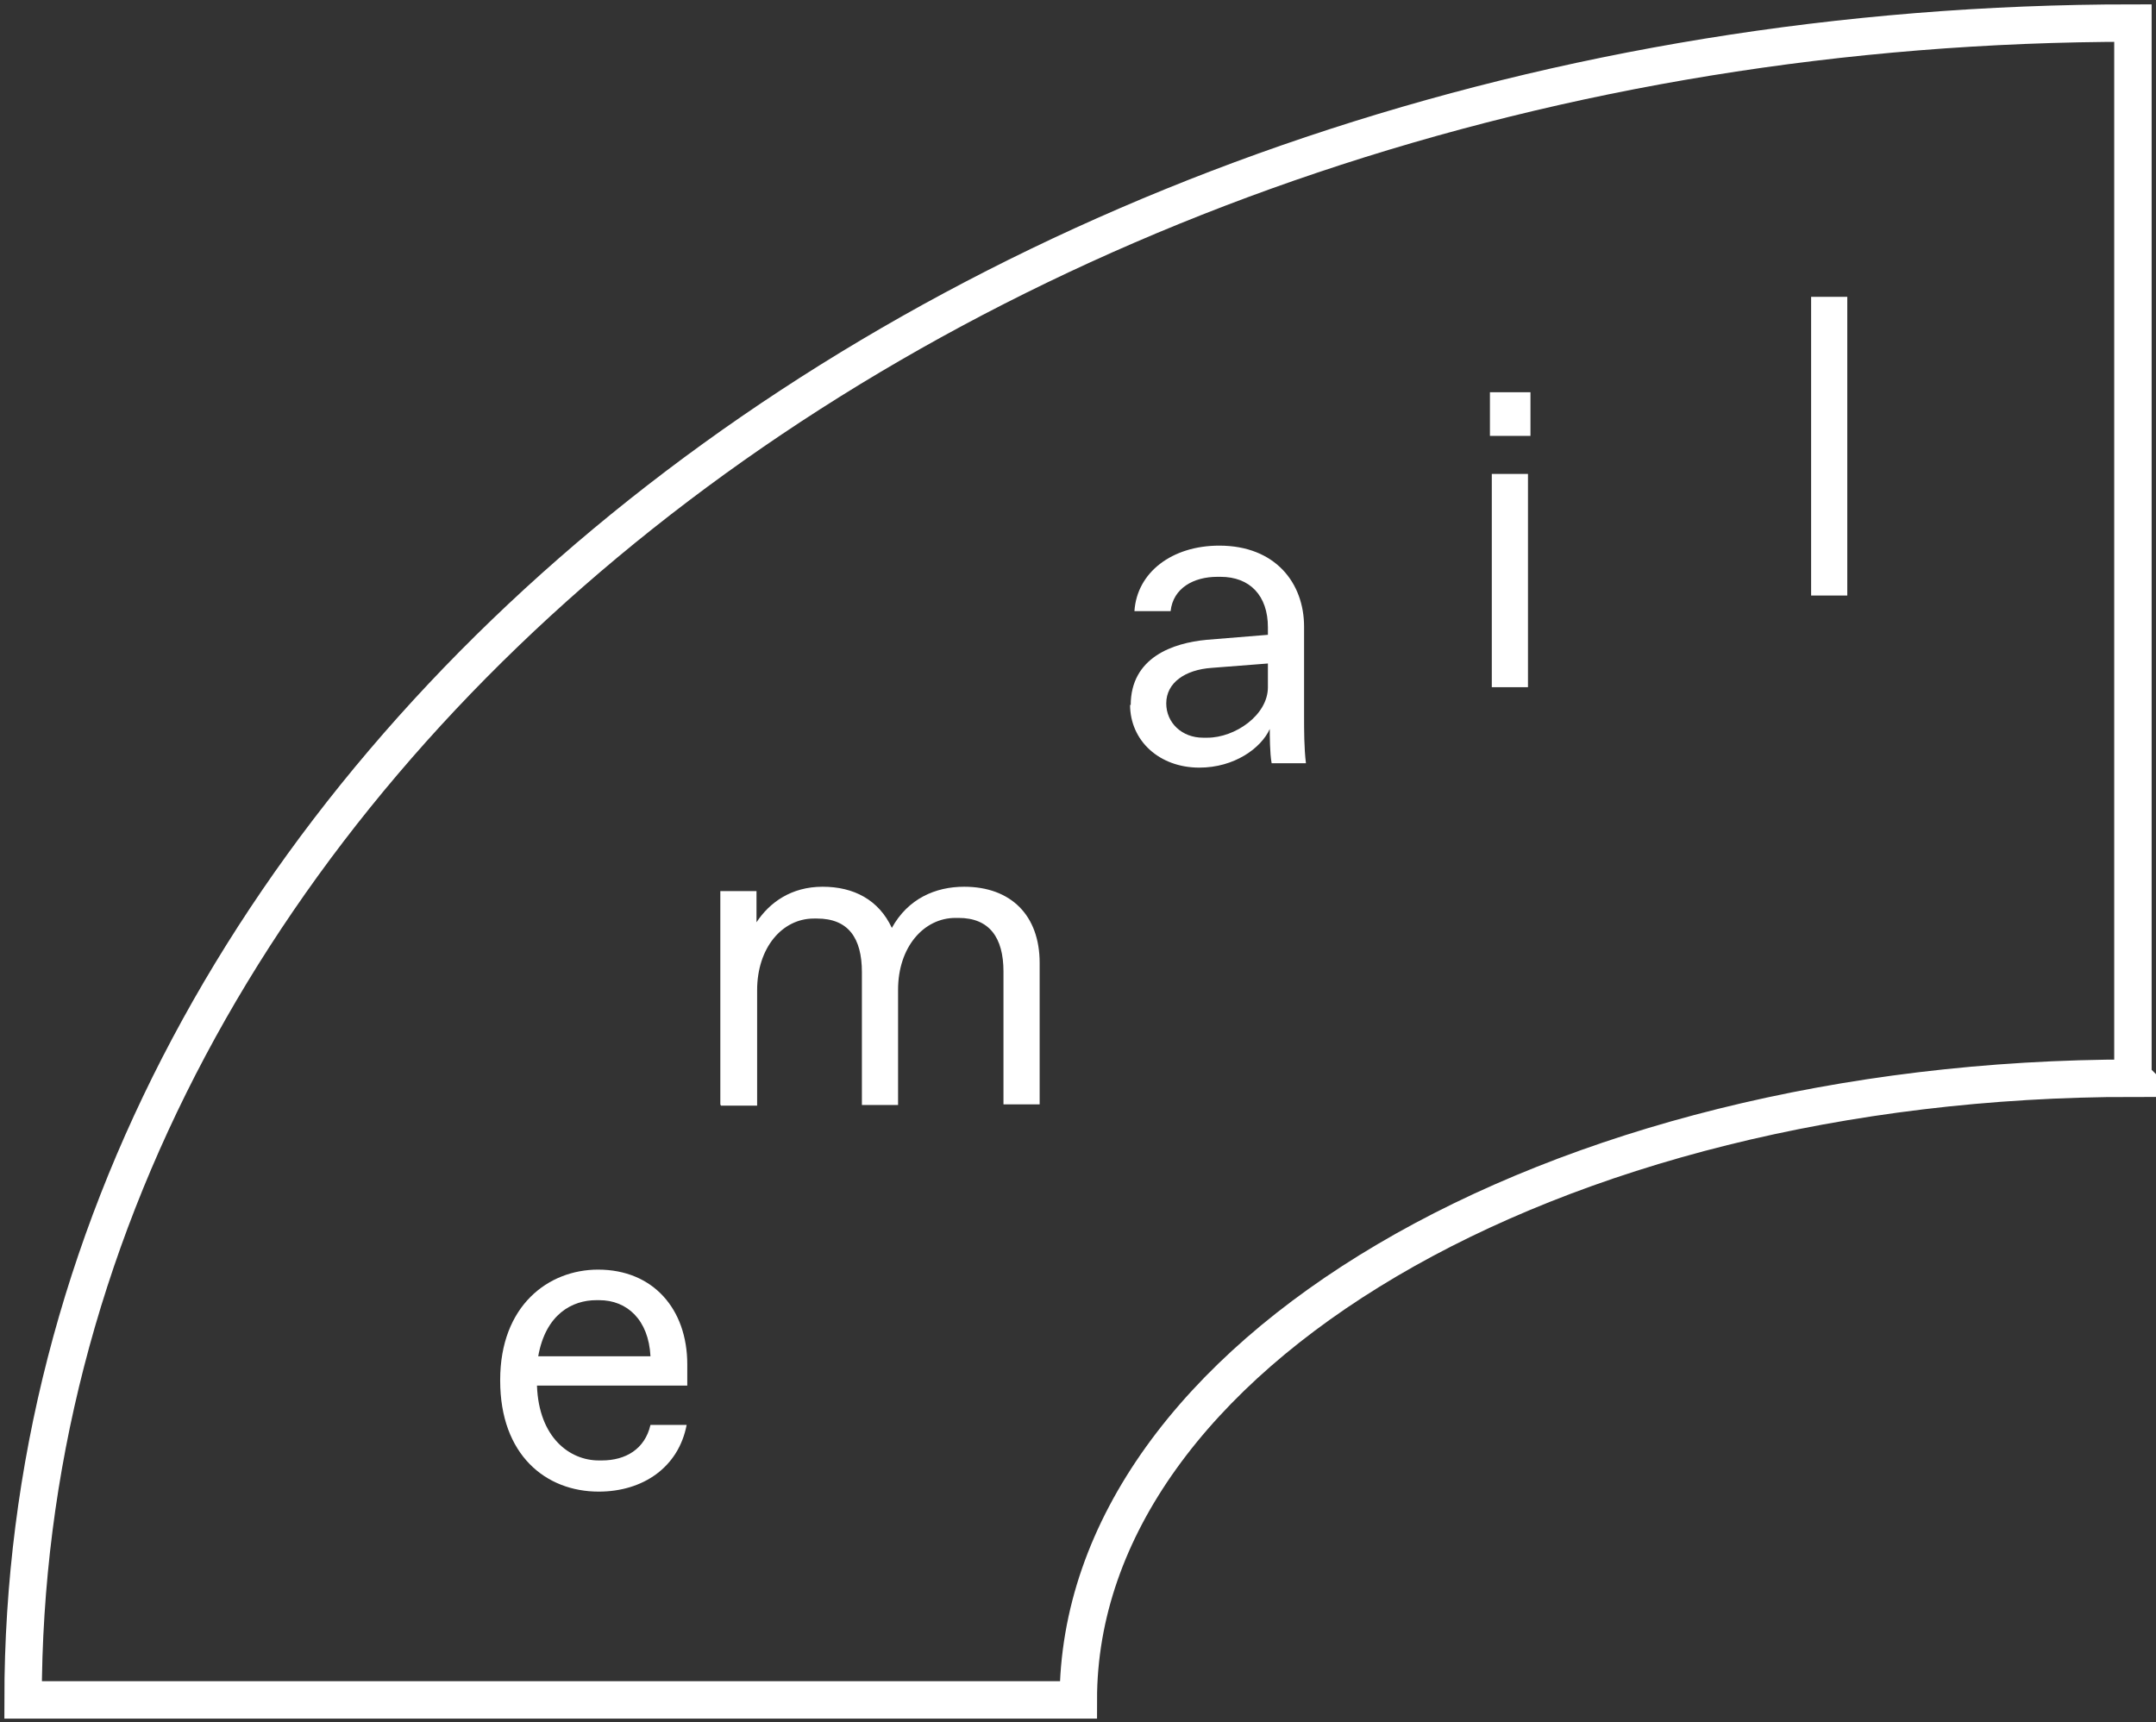 <?xml version="1.0" encoding="UTF-8"?> <svg xmlns="http://www.w3.org/2000/svg" id="Layer_1" data-name="Layer 1" viewBox="0 0 34.57 27.62"><rect x="0" y="0" width="34.57" height="27.62" fill="#333333" stroke="none"/><defs><style> .cls-1 { fill: none; stroke: #fff; stroke-miterlimit: 10; stroke-width: .6px; } .cls-2 { fill: #fff; stroke-width: 0px; } </style></defs><path class="cls-1" d="M34.2,17.28V.37c-18.69,0-33.83,12.04-33.83,26.89h16.92c0-5.51,7.57-9.97,16.92-9.97Z"></path><path class="cls-2" d="M23.89,6.99v-.7h.65v.7h-.65ZM23.92,11.02v-3.42h.58v3.42h-.58Z"></path><path class="cls-2" d="M29.04,9.55v-4.79h.58v4.79h-.58Z"></path><path class="cls-2" d="M18.13,11.31c0-.77.68-1,1.22-1.05l.98-.08v-.12c0-.51-.29-.81-.76-.81h-.05c-.38,0-.71.18-.75.55h-.58c.04-.62.6-1.05,1.36-1.05.9,0,1.36.6,1.36,1.3v1.44c0,.21,0,.51.03.75h-.55c-.03-.16-.03-.46-.03-.55-.14.31-.57.62-1.13.62-.64,0-1.11-.43-1.11-1.01ZM19.36,11.83c.44,0,.97-.36.97-.81v-.38l-.9.07c-.43.03-.73.24-.73.57,0,.31.25.55.59.55h.06Z"></path><path class="cls-2" d="M11.55,17.71v-3.42h.58v.5c.21-.32.56-.57,1.06-.57s.9.21,1.11.66c.26-.47.7-.66,1.16-.66.75,0,1.21.46,1.21,1.22v2.27h-.58v-2.13c0-.55-.23-.86-.72-.86h-.05c-.51,0-.92.47-.92,1.15v1.85h-.58v-2.13c0-.55-.22-.86-.72-.86h-.05c-.51,0-.91.47-.91,1.15v1.85h-.58Z"></path><path class="cls-2" d="M8.02,22.13c0-1.19.77-1.77,1.57-1.77.88,0,1.43.63,1.43,1.52v.34h-2.41c.03.84.53,1.2.99,1.2h.05c.38,0,.69-.18.78-.57h.58c-.13.68-.7,1.07-1.41,1.07-.85,0-1.58-.59-1.58-1.78ZM10.43,21.75c-.03-.59-.38-.9-.82-.9h-.05c-.38,0-.81.22-.93.9h1.8Z"></path></svg> 